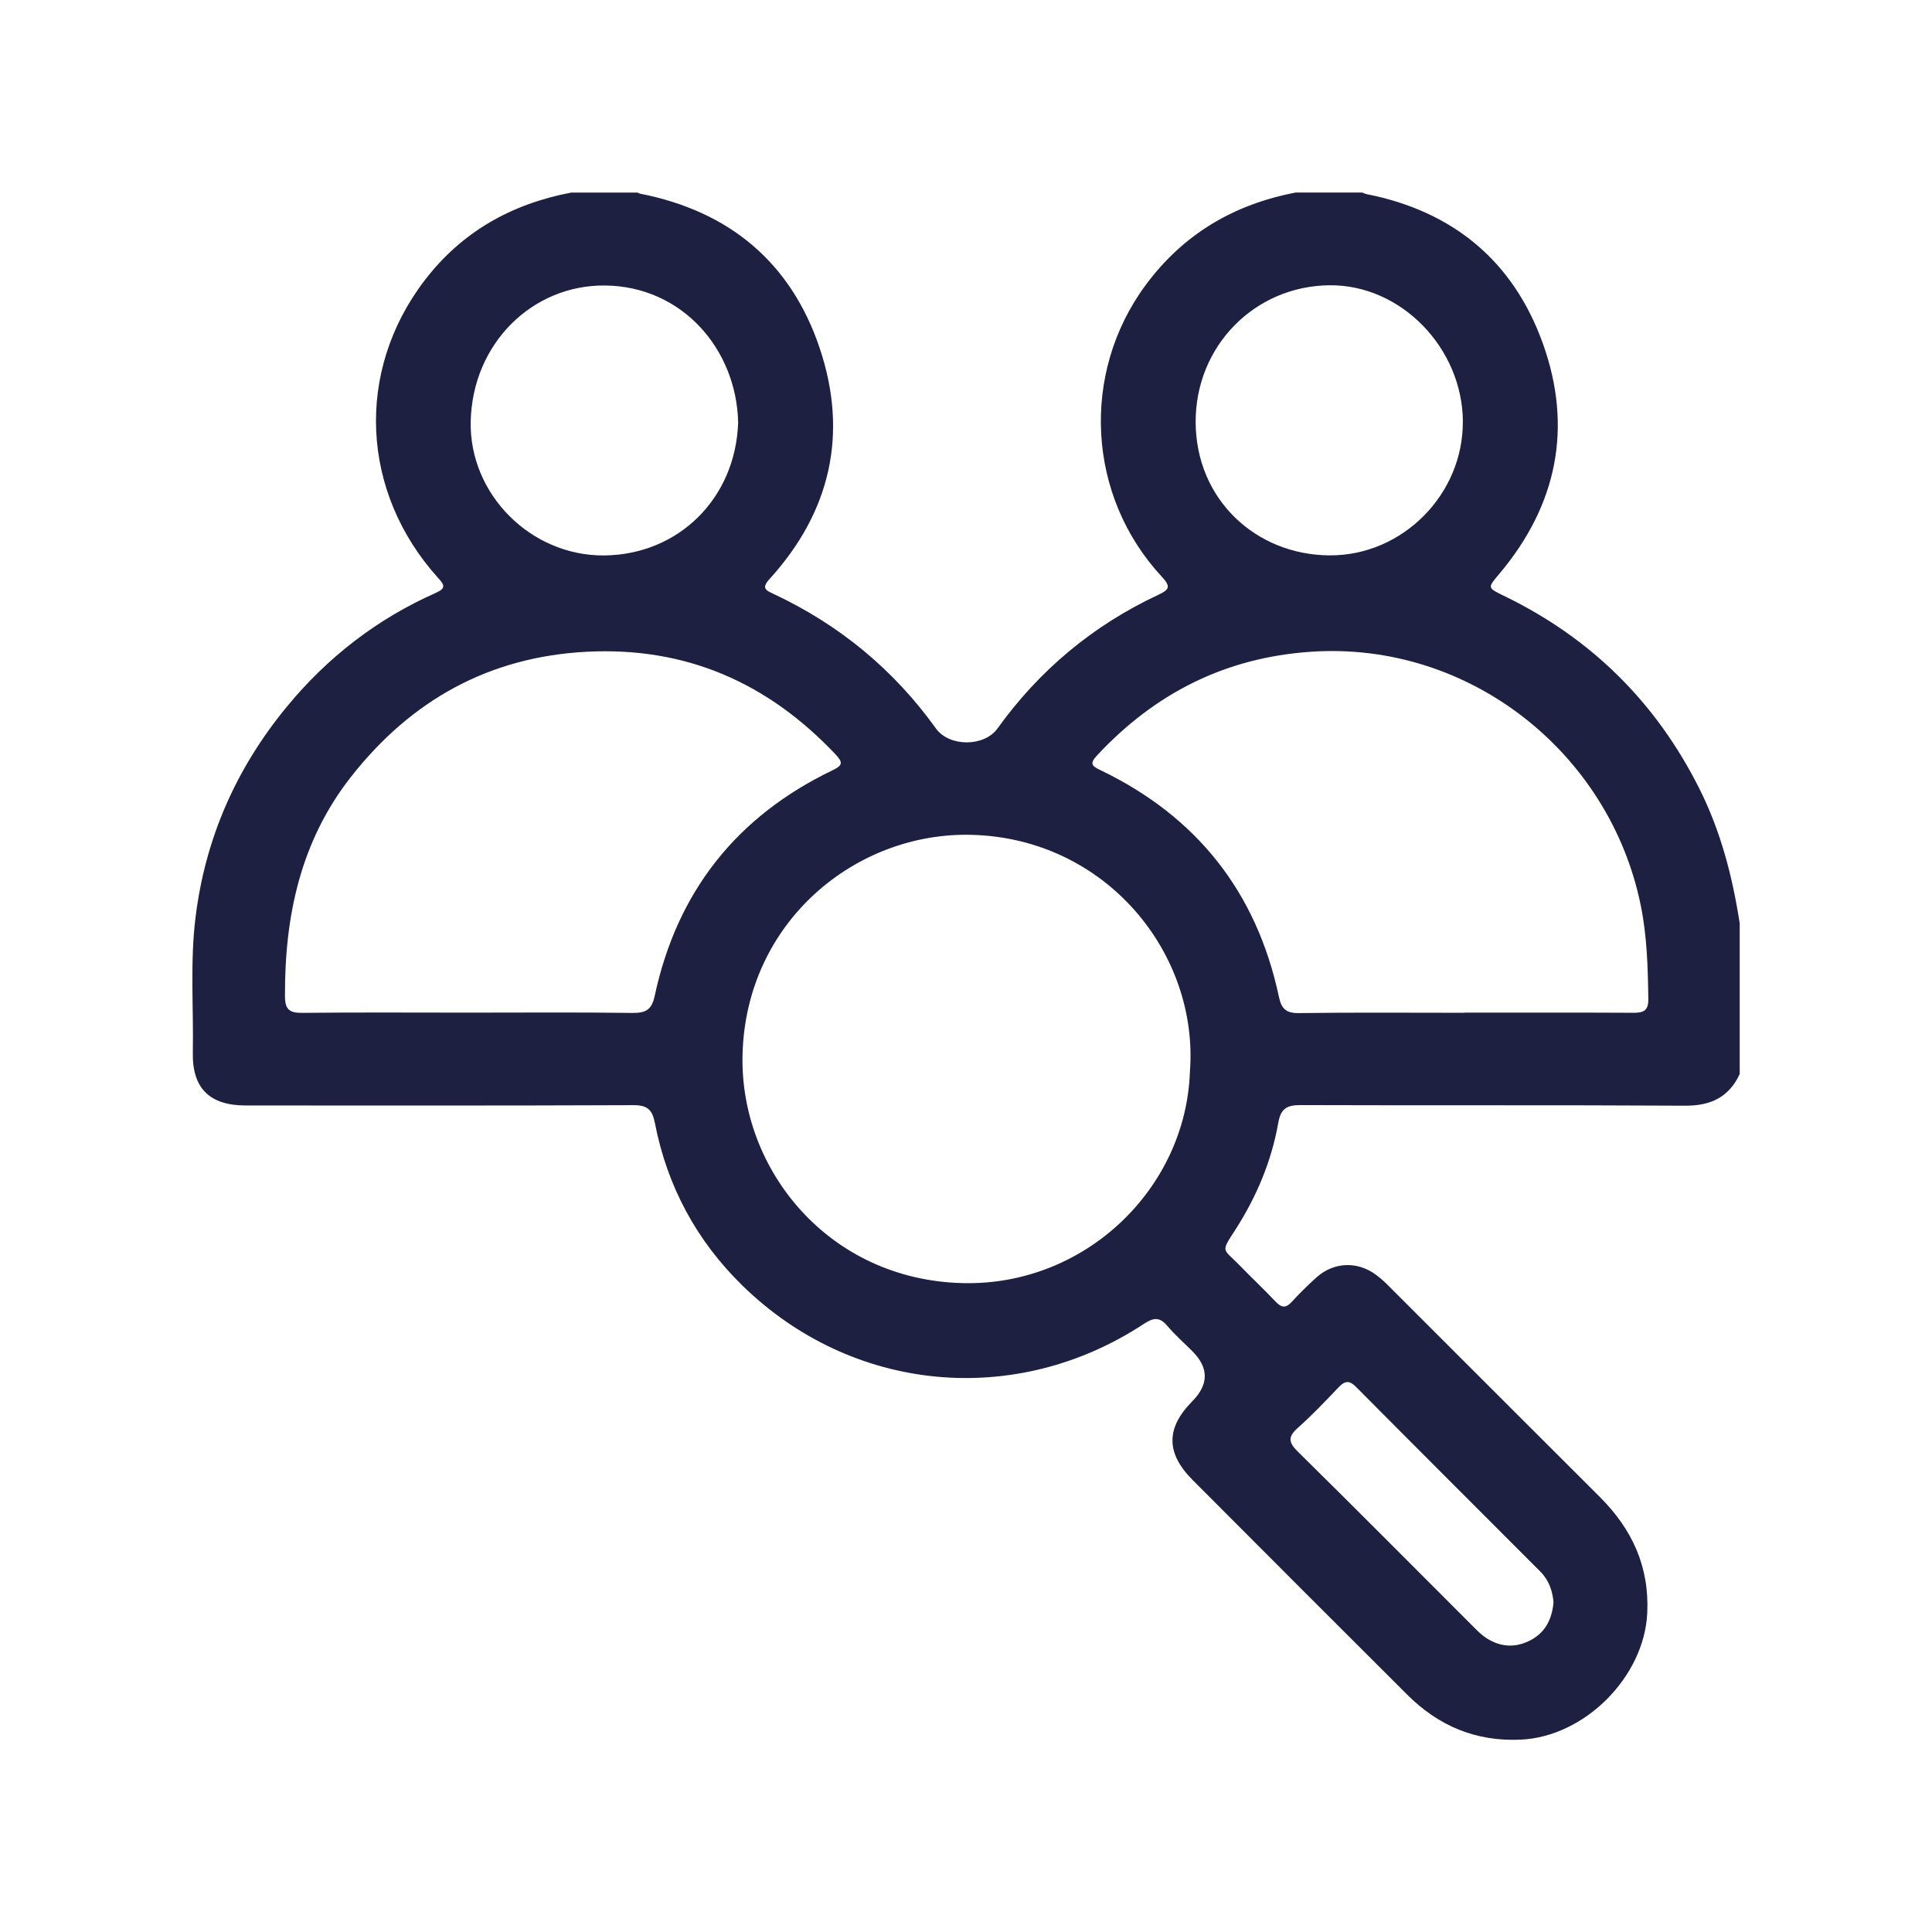 <?xml version="1.0" encoding="UTF-8"?><svg id="Camada_1" xmlns="http://www.w3.org/2000/svg" viewBox="0 0 256 256"><defs><style>.cls-1{fill:#1d2040;}</style></defs><g id="F2JR5W.tif"><path class="cls-1" d="m230.52,142.32c-1.44,3.08-3.85,4.21-7.24,4.19-17-.1-34-.02-51-.08-1.81,0-2.58.51-2.9,2.34-.9,5.11-2.89,9.82-5.69,14.18-1.98,3.07-1.68,2.4.56,4.71,1.58,1.63,3.23,3.18,4.79,4.83.77.81,1.34.87,2.12.02,1.03-1.13,2.13-2.21,3.27-3.24,2.28-2.05,5.41-2.19,7.89-.36.64.47,1.23,1.02,1.79,1.59,9.29,9.28,18.57,18.58,27.87,27.85,4.27,4.26,6.58,9.21,6.29,15.39-.4,8.46-8.28,16.37-16.74,16.77-6.01.28-10.94-1.83-15.1-5.99-9.48-9.47-18.97-18.94-28.42-28.43-3.54-3.56-3.52-6.88-.03-10.41q3.3-3.34.03-6.62c-1.13-1.13-2.34-2.2-3.37-3.41-1.01-1.19-1.83-1.04-3.04-.25-17.01,11.21-38.68,9.18-53.25-5.08-6.06-5.93-9.95-13.15-11.57-21.5-.34-1.76-.98-2.39-2.85-2.38-17.13.07-34.27.05-51.4.04-4.72,0-7.06-2.26-6.98-6.96.11-5.99-.38-11.99.36-17.97,1.29-10.48,5.38-19.73,12.05-27.85,5.42-6.6,12.01-11.7,19.83-15.16,1.37-.61,1.06-1.08.26-1.96-10.27-11.38-11-27.37-1.79-39.42,4.92-6.44,11.52-10.14,19.42-11.64,2.93,0,5.87,0,8.8,0,.12.05.24.13.37.15,11.79,2.32,19.95,9.1,23.76,20.45,3.81,11.34,1.46,21.69-6.63,30.59-1.16,1.27-.47,1.52.59,2.02,8.68,4.08,15.85,10,21.45,17.8,1.76,2.45,6.39,2.45,8.15,0,5.56-7.74,12.66-13.66,21.28-17.7,1.5-.7,1.72-1.09.49-2.42-9.92-10.68-10.77-26.95-2.14-38.63,5-6.77,11.71-10.71,19.9-12.27,2.93,0,5.87,0,8.8,0,.19.07.37.17.56.21,11.49,2.26,19.48,8.89,23.39,19.83,3.97,11.1,1.87,21.39-5.76,30.46-1.64,1.95-1.64,1.85.79,3.04,11.41,5.57,19.96,14.04,25.67,25.4,2.85,5.66,4.41,11.68,5.37,17.9v20.01Zm-72.85-.32c1.2-15.7-11.14-30.93-28.94-31.38-15.31-.39-29.89,11.49-30.34,29.11-.39,15.22,11.38,29.85,29.16,30.29,16.28.4,29.59-12.56,30.12-28.01Zm-95.62-7.82c7.26,0,14.53-.06,21.79.04,1.8.02,2.54-.49,2.92-2.3,2.97-13.8,10.87-23.77,23.59-29.87,1.31-.63,1.36-1.02.39-2.06-8.95-9.5-19.82-14.31-32.98-13.63-12.98.67-23.28,6.43-31.24,16.56-6.7,8.53-8.8,18.46-8.76,29.05,0,1.79.58,2.26,2.3,2.24,7.33-.08,14.66-.03,21.99-.03Zm132.02,0c7.46,0,14.93-.02,22.39.02,1.29,0,1.96-.27,1.95-1.76-.05-4.2-.17-8.41-1.01-12.51-4.12-20.17-22.68-34.99-43.69-33.57-11.36.77-20.67,5.5-28.36,13.75-.97,1.05-.71,1.38.43,1.92,12.79,6.14,20.72,16.15,23.68,30.04.33,1.57.92,2.19,2.63,2.17,7.33-.1,14.66-.04,21.99-.04ZM97.81,55.96c-.24-9.75-7.45-18-17.59-18.13-9.63-.13-17.64,7.66-17.85,18.05-.19,9.6,7.96,17.79,17.66,17.72,9.8-.08,17.44-7.48,17.78-17.63Zm96.03-.1c-.06-9.72-8.17-18.16-17.69-18.06-9.92.1-17.77,8.08-17.72,18.17.05,10.18,7.94,17.55,17.72,17.62,9.71.07,17.75-8.13,17.68-17.73Zm12.01,156.45c-.13-1.49-.6-2.91-1.74-4.06-8.15-8.16-16.32-16.31-24.45-24.5-.9-.9-1.48-.77-2.28.07-1.75,1.83-3.5,3.68-5.39,5.36-1.31,1.16-1.32,1.9-.03,3.16,7.84,7.72,15.59,15.53,23.37,23.31.52.52,1.05,1.04,1.66,1.43,1.9,1.21,3.9,1.29,5.88.22,1.93-1.04,2.78-2.79,2.98-4.99Z"/></g></svg>